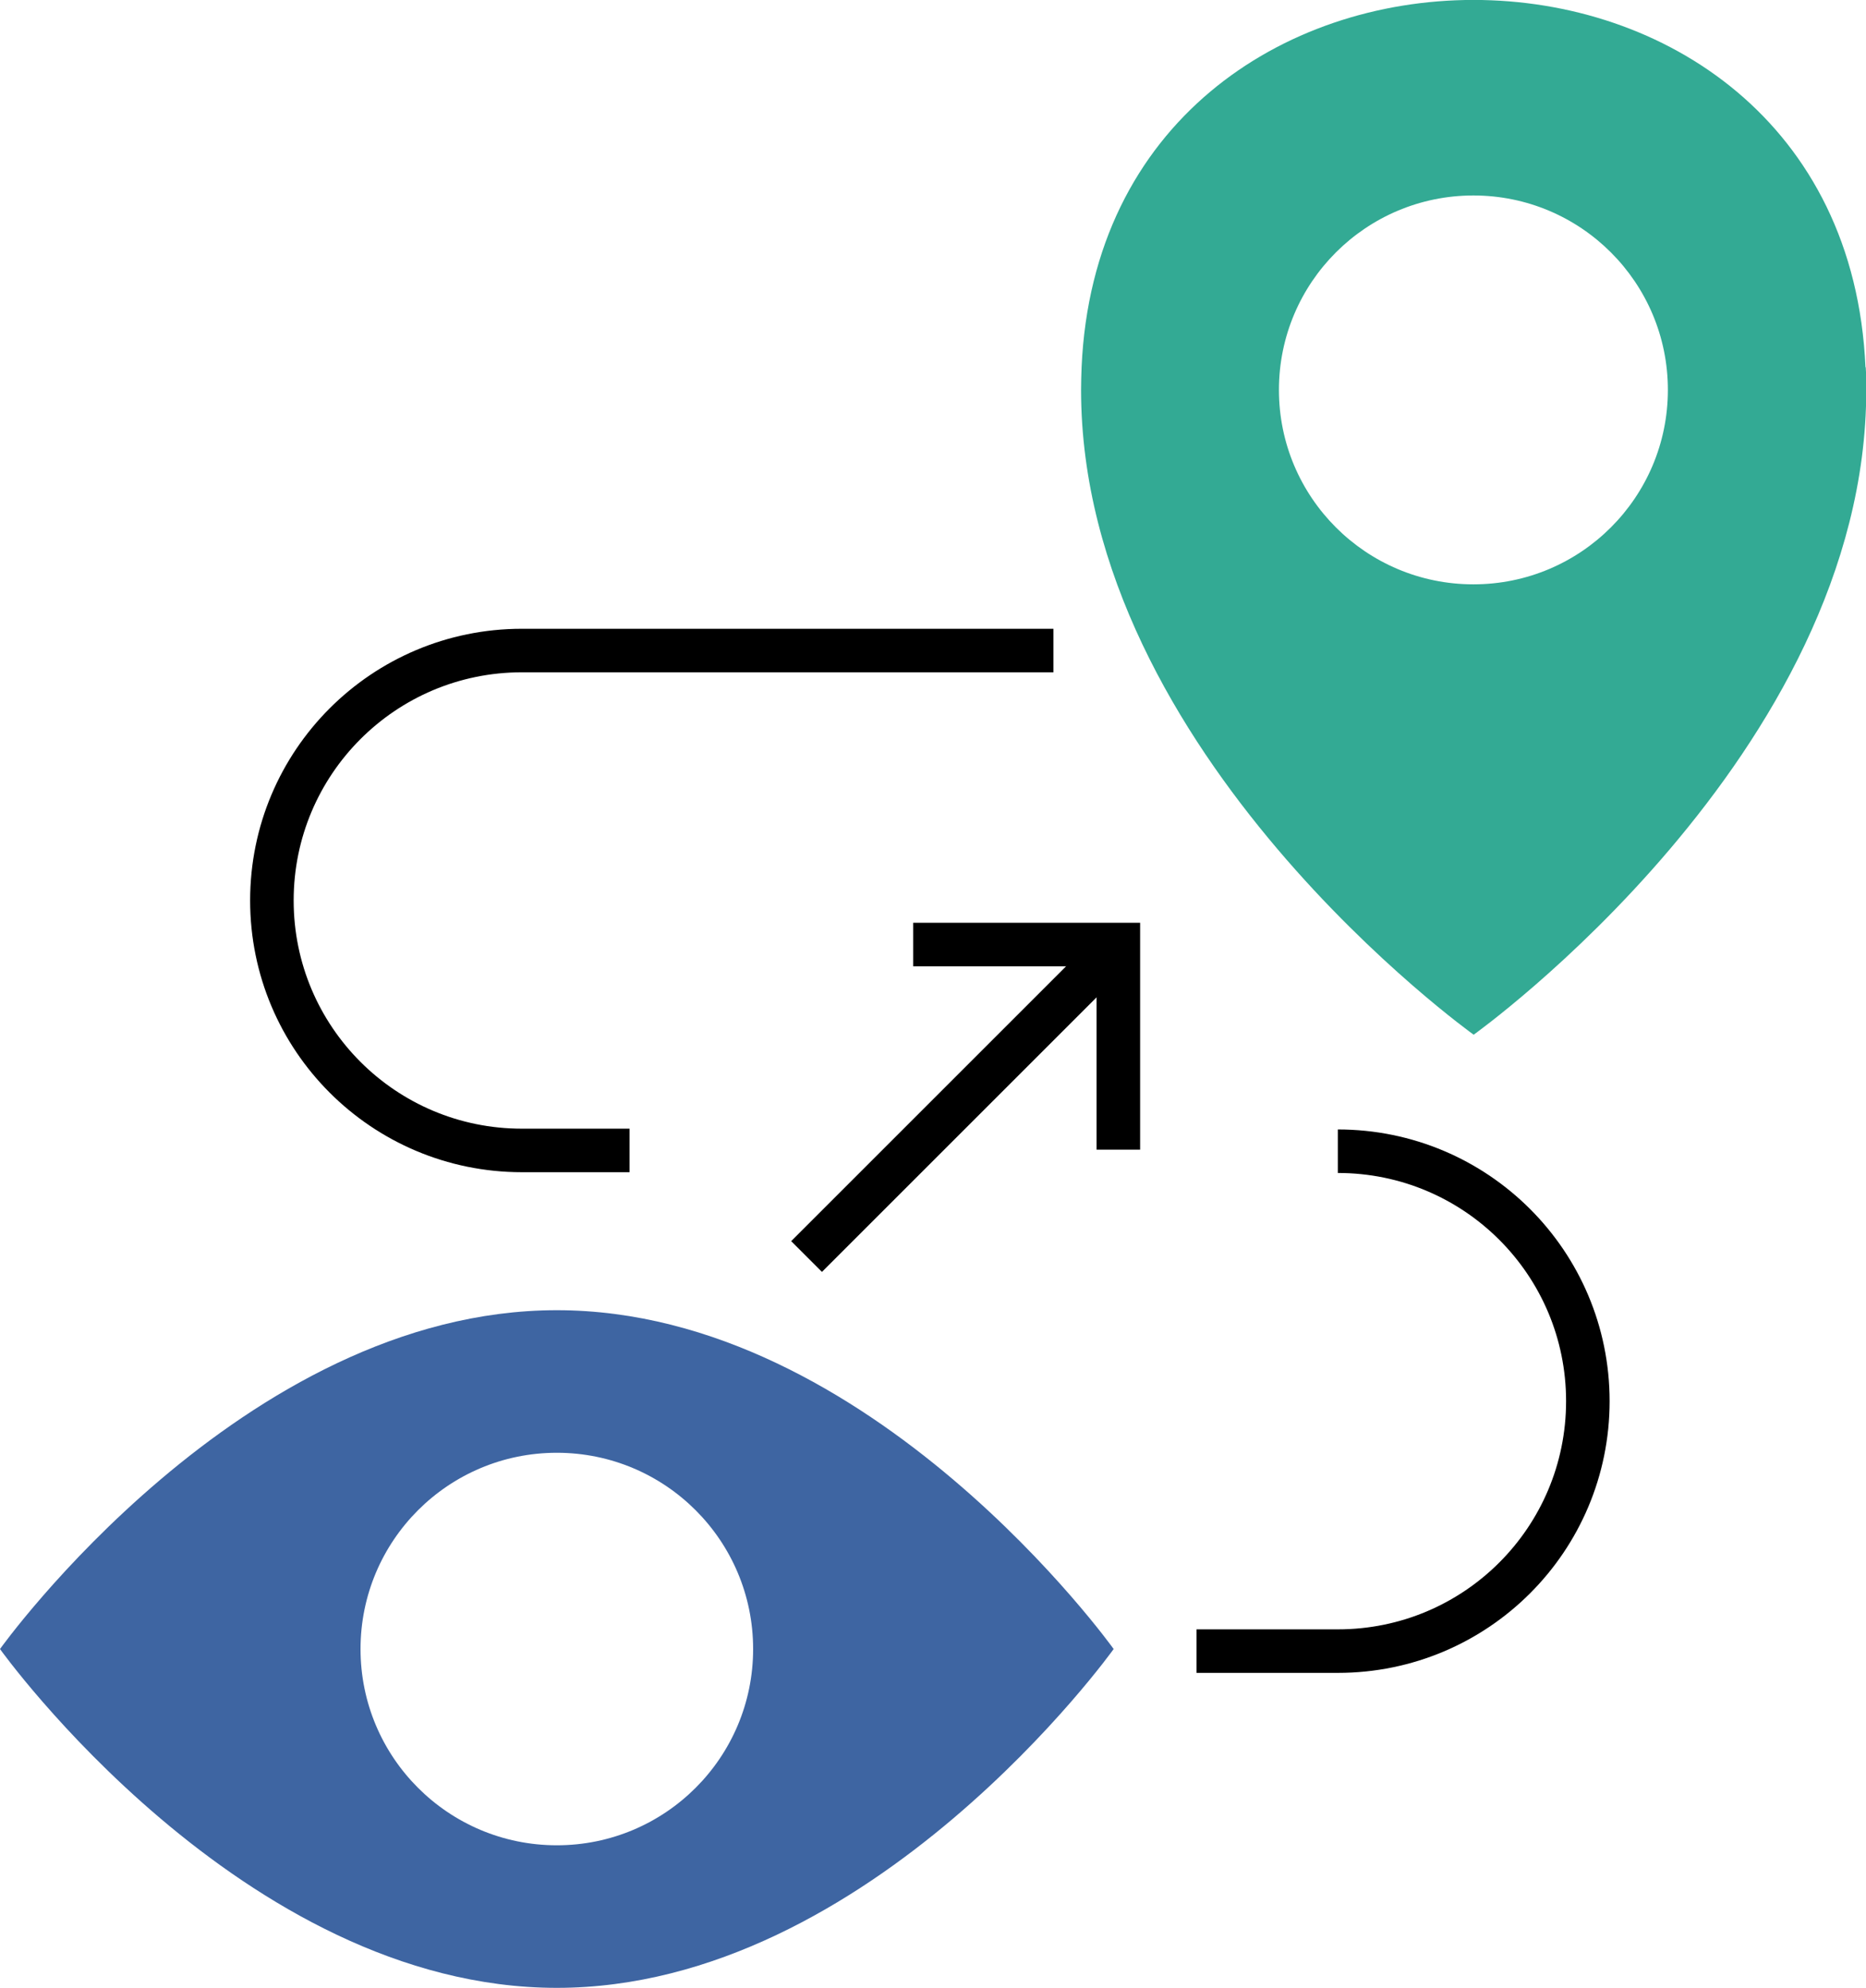<svg xmlns="http://www.w3.org/2000/svg" id="Layer_2" data-name="Layer 2" viewBox="0 0 71.58 76.27"><defs><style>      .cls-1 {        fill: #3e65a2;      }      .cls-2 {        fill: #33aa94;      }      .cls-3 {        fill: none;        stroke: #000;        stroke-miterlimit: 10;        stroke-width: 1.67px;      }    </style></defs><g id="Art"><g><path class="cls-2" d="m71.56,14.09c-.83-18.79-29.24-18.79-30.07,0-.01.29-.02.58-.02.87,0,13.98,15.06,24.74,15.06,24.74,0,0,15.06-10.75,15.06-24.74,0-.29,0-.58-.02-.87Zm-15.04,8.33c-4.12,0-7.46-3.34-7.46-7.46s3.34-7.46,7.46-7.46,7.46,3.34,7.46,7.46-3.34,7.46-7.46,7.46Z"></path><path class="cls-3" d="m51.32,44.17c5.3,0,9.59,4.29,9.59,9.59h0c0,5.3-4.29,9.59-9.59,9.59h-5.42"></path><path class="cls-3" d="m24.15,44.14h-4.13c-5.3,0-9.59-4.29-9.59-9.59h0c0-5.3,4.29-9.59,9.59-9.59h20.39"></path><g><line class="cls-3" x1="30.94" y1="48.21" x2="42.9" y2="36.25"></line><polyline class="cls-3" points="35.03 36.24 42.9 36.24 42.9 44.11"></polyline></g><path class="cls-1" d="m21.36,50.27c-12.07,0-21.36,13-21.36,13,0,0,9.29,13,21.36,13s21.36-13,21.36-13c0,0-9.29-13-21.36-13Zm0,20.53c-4.16,0-7.53-3.37-7.53-7.53s3.37-7.53,7.53-7.53,7.53,3.37,7.53,7.53-3.37,7.53-7.53,7.53Z"></path></g></g></svg>